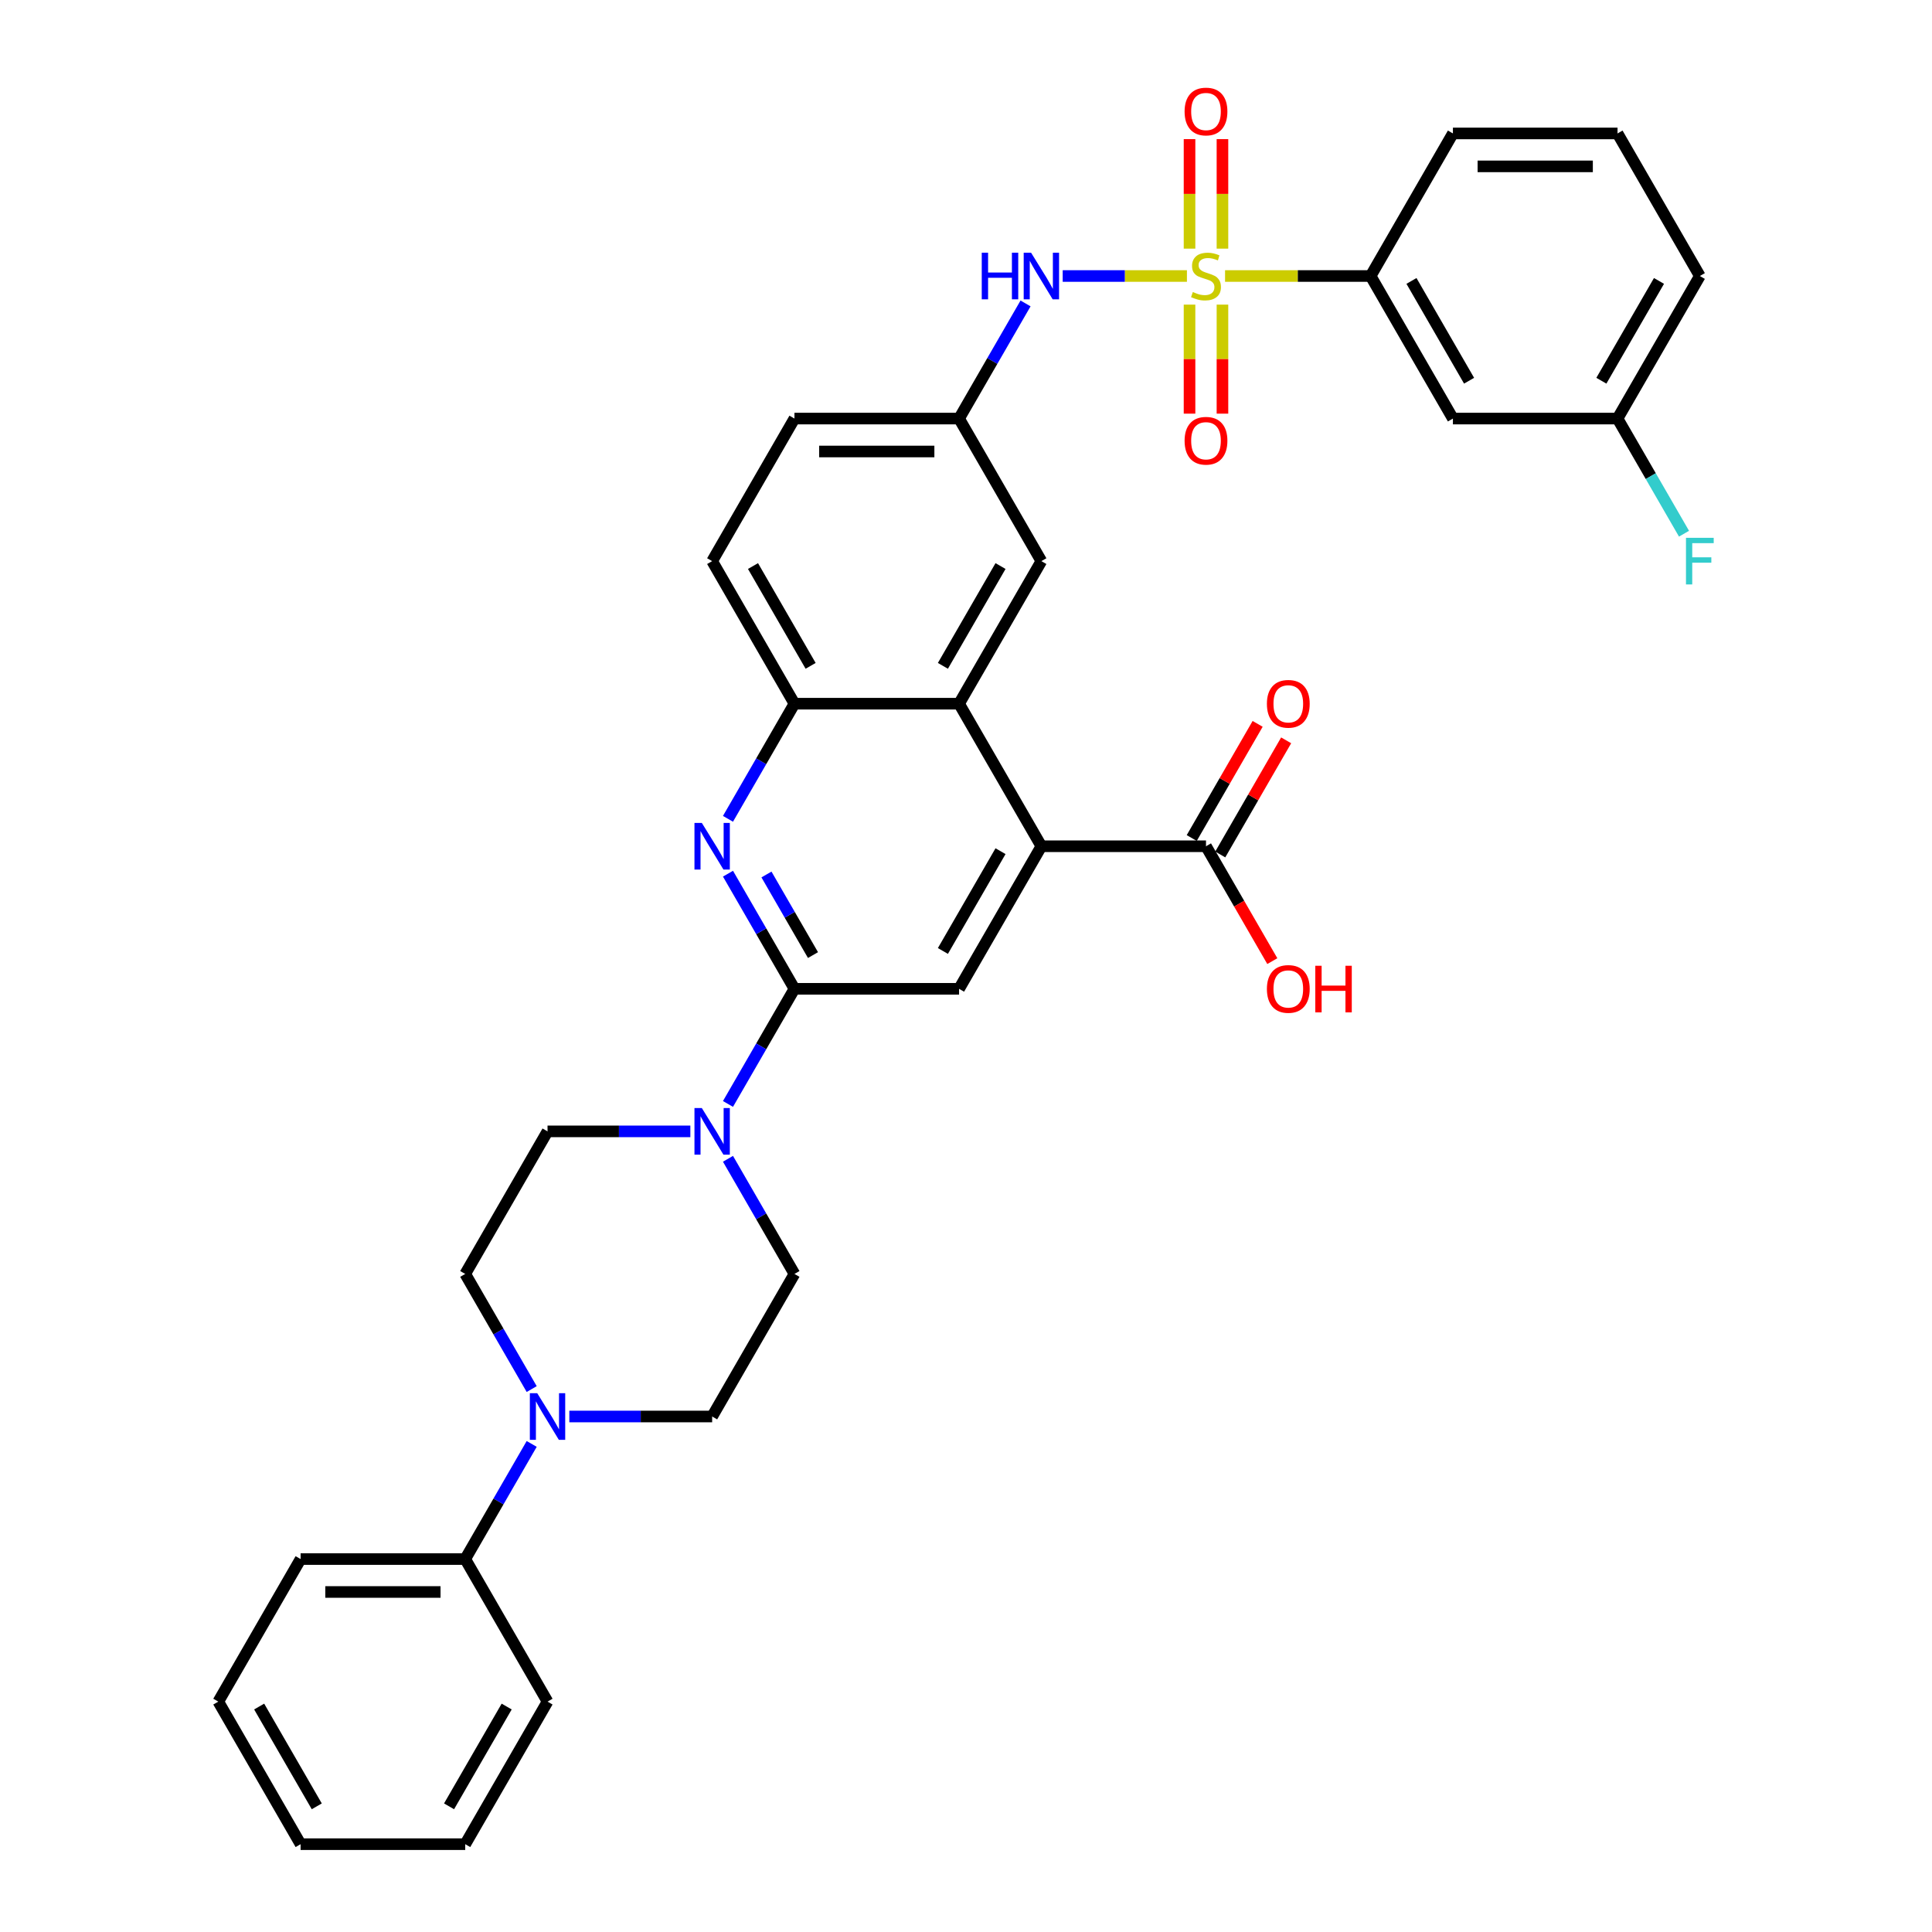 <?xml version='1.0' encoding='iso-8859-1'?>
<svg version='1.1' baseProfile='full'
              xmlns='http://www.w3.org/2000/svg'
                      xmlns:rdkit='http://www.rdkit.org/xml'
                      xmlns:xlink='http://www.w3.org/1999/xlink'
                  xml:space='preserve'
width='1000px' height='1000px' viewBox='0 0 1000 1000'>
<!-- END OF HEADER -->
<rect style='opacity:1.0;fill:#FFFFFF;stroke:none' width='1000' height='1000' x='0' y='0'> </rect>
<path class='bond-6' d='M 614.353,142.861 L 582.202,142.861' style='fill:none;fill-rule:evenodd;stroke:#CCCC00;stroke-width:6px;stroke-linecap:butt;stroke-linejoin:miter;stroke-opacity:1' />
<path class='bond-6' d='M 582.202,142.861 L 550.05,142.861' style='fill:none;fill-rule:evenodd;stroke:#0000FF;stroke-width:6px;stroke-linecap:butt;stroke-linejoin:miter;stroke-opacity:1' />
<path class='bond-9' d='M 634.087,142.861 L 671.756,142.861' style='fill:none;fill-rule:evenodd;stroke:#CCCC00;stroke-width:6px;stroke-linecap:butt;stroke-linejoin:miter;stroke-opacity:1' />
<path class='bond-9' d='M 671.756,142.861 L 709.425,142.861' style='fill:none;fill-rule:evenodd;stroke:#000000;stroke-width:6px;stroke-linecap:butt;stroke-linejoin:miter;stroke-opacity:1' />
<path class='bond-11' d='M 615.7,157.669 L 615.7,185.887' style='fill:none;fill-rule:evenodd;stroke:#CCCC00;stroke-width:6px;stroke-linecap:butt;stroke-linejoin:miter;stroke-opacity:1' />
<path class='bond-11' d='M 615.7,185.887 L 615.7,214.104' style='fill:none;fill-rule:evenodd;stroke:#FF0000;stroke-width:6px;stroke-linecap:butt;stroke-linejoin:miter;stroke-opacity:1' />
<path class='bond-11' d='M 632.741,157.669 L 632.741,185.887' style='fill:none;fill-rule:evenodd;stroke:#CCCC00;stroke-width:6px;stroke-linecap:butt;stroke-linejoin:miter;stroke-opacity:1' />
<path class='bond-11' d='M 632.741,185.887 L 632.741,214.104' style='fill:none;fill-rule:evenodd;stroke:#FF0000;stroke-width:6px;stroke-linecap:butt;stroke-linejoin:miter;stroke-opacity:1' />
<path class='bond-12' d='M 632.741,128.7 L 632.741,100.354' style='fill:none;fill-rule:evenodd;stroke:#CCCC00;stroke-width:6px;stroke-linecap:butt;stroke-linejoin:miter;stroke-opacity:1' />
<path class='bond-12' d='M 632.741,100.354 L 632.741,72.008' style='fill:none;fill-rule:evenodd;stroke:#FF0000;stroke-width:6px;stroke-linecap:butt;stroke-linejoin:miter;stroke-opacity:1' />
<path class='bond-12' d='M 615.7,128.7 L 615.7,100.354' style='fill:none;fill-rule:evenodd;stroke:#CCCC00;stroke-width:6px;stroke-linecap:butt;stroke-linejoin:miter;stroke-opacity:1' />
<path class='bond-12' d='M 615.7,100.354 L 615.7,72.008' style='fill:none;fill-rule:evenodd;stroke:#FF0000;stroke-width:6px;stroke-linecap:butt;stroke-linejoin:miter;stroke-opacity:1' />
<path class='bond-0' d='M 411.208,511.808 L 394.005,482.011' style='fill:none;fill-rule:evenodd;stroke:#000000;stroke-width:6px;stroke-linecap:butt;stroke-linejoin:miter;stroke-opacity:1' />
<path class='bond-0' d='M 394.005,482.011 L 376.801,452.214' style='fill:none;fill-rule:evenodd;stroke:#0000FF;stroke-width:6px;stroke-linecap:butt;stroke-linejoin:miter;stroke-opacity:1' />
<path class='bond-0' d='M 420.805,494.349 L 408.763,473.491' style='fill:none;fill-rule:evenodd;stroke:#000000;stroke-width:6px;stroke-linecap:butt;stroke-linejoin:miter;stroke-opacity:1' />
<path class='bond-0' d='M 408.763,473.491 L 396.72,452.633' style='fill:none;fill-rule:evenodd;stroke:#0000FF;stroke-width:6px;stroke-linecap:butt;stroke-linejoin:miter;stroke-opacity:1' />
<path class='bond-3' d='M 411.208,511.808 L 394.005,541.606' style='fill:none;fill-rule:evenodd;stroke:#000000;stroke-width:6px;stroke-linecap:butt;stroke-linejoin:miter;stroke-opacity:1' />
<path class='bond-3' d='M 394.005,541.606 L 376.801,571.403' style='fill:none;fill-rule:evenodd;stroke:#0000FF;stroke-width:6px;stroke-linecap:butt;stroke-linejoin:miter;stroke-opacity:1' />
<path class='bond-37' d='M 411.208,511.808 L 496.413,511.808' style='fill:none;fill-rule:evenodd;stroke:#000000;stroke-width:6px;stroke-linecap:butt;stroke-linejoin:miter;stroke-opacity:1' />
<path class='bond-1' d='M 376.801,423.824 L 394.005,394.026' style='fill:none;fill-rule:evenodd;stroke:#0000FF;stroke-width:6px;stroke-linecap:butt;stroke-linejoin:miter;stroke-opacity:1' />
<path class='bond-1' d='M 394.005,394.026 L 411.208,364.229' style='fill:none;fill-rule:evenodd;stroke:#000000;stroke-width:6px;stroke-linecap:butt;stroke-linejoin:miter;stroke-opacity:1' />
<path class='bond-2' d='M 539.015,438.019 L 496.413,364.229' style='fill:none;fill-rule:evenodd;stroke:#000000;stroke-width:6px;stroke-linecap:butt;stroke-linejoin:miter;stroke-opacity:1' />
<path class='bond-5' d='M 539.015,438.019 L 496.413,511.808' style='fill:none;fill-rule:evenodd;stroke:#000000;stroke-width:6px;stroke-linecap:butt;stroke-linejoin:miter;stroke-opacity:1' />
<path class='bond-5' d='M 517.867,440.567 L 488.045,492.219' style='fill:none;fill-rule:evenodd;stroke:#000000;stroke-width:6px;stroke-linecap:butt;stroke-linejoin:miter;stroke-opacity:1' />
<path class='bond-10' d='M 539.015,438.019 L 624.22,438.019' style='fill:none;fill-rule:evenodd;stroke:#000000;stroke-width:6px;stroke-linecap:butt;stroke-linejoin:miter;stroke-opacity:1' />
<path class='bond-16' d='M 357.325,585.598 L 320.363,585.598' style='fill:none;fill-rule:evenodd;stroke:#0000FF;stroke-width:6px;stroke-linecap:butt;stroke-linejoin:miter;stroke-opacity:1' />
<path class='bond-16' d='M 320.363,585.598 L 283.401,585.598' style='fill:none;fill-rule:evenodd;stroke:#000000;stroke-width:6px;stroke-linecap:butt;stroke-linejoin:miter;stroke-opacity:1' />
<path class='bond-17' d='M 376.801,599.793 L 394.005,629.59' style='fill:none;fill-rule:evenodd;stroke:#0000FF;stroke-width:6px;stroke-linecap:butt;stroke-linejoin:miter;stroke-opacity:1' />
<path class='bond-17' d='M 394.005,629.59 L 411.208,659.387' style='fill:none;fill-rule:evenodd;stroke:#000000;stroke-width:6px;stroke-linecap:butt;stroke-linejoin:miter;stroke-opacity:1' />
<path class='bond-4' d='M 496.413,364.229 L 539.015,290.44' style='fill:none;fill-rule:evenodd;stroke:#000000;stroke-width:6px;stroke-linecap:butt;stroke-linejoin:miter;stroke-opacity:1' />
<path class='bond-4' d='M 488.045,344.64 L 517.867,292.988' style='fill:none;fill-rule:evenodd;stroke:#000000;stroke-width:6px;stroke-linecap:butt;stroke-linejoin:miter;stroke-opacity:1' />
<path class='bond-36' d='M 496.413,364.229 L 411.208,364.229' style='fill:none;fill-rule:evenodd;stroke:#000000;stroke-width:6px;stroke-linecap:butt;stroke-linejoin:miter;stroke-opacity:1' />
<path class='bond-15' d='M 530.82,157.056 L 513.616,186.853' style='fill:none;fill-rule:evenodd;stroke:#0000FF;stroke-width:6px;stroke-linecap:butt;stroke-linejoin:miter;stroke-opacity:1' />
<path class='bond-15' d='M 513.616,186.853 L 496.413,216.65' style='fill:none;fill-rule:evenodd;stroke:#000000;stroke-width:6px;stroke-linecap:butt;stroke-linejoin:miter;stroke-opacity:1' />
<path class='bond-7' d='M 411.208,364.229 L 368.606,290.44' style='fill:none;fill-rule:evenodd;stroke:#000000;stroke-width:6px;stroke-linecap:butt;stroke-linejoin:miter;stroke-opacity:1' />
<path class='bond-7' d='M 419.576,344.64 L 389.754,292.988' style='fill:none;fill-rule:evenodd;stroke:#000000;stroke-width:6px;stroke-linecap:butt;stroke-linejoin:miter;stroke-opacity:1' />
<path class='bond-8' d='M 294.682,733.177 L 331.644,733.177' style='fill:none;fill-rule:evenodd;stroke:#0000FF;stroke-width:6px;stroke-linecap:butt;stroke-linejoin:miter;stroke-opacity:1' />
<path class='bond-8' d='M 331.644,733.177 L 368.606,733.177' style='fill:none;fill-rule:evenodd;stroke:#000000;stroke-width:6px;stroke-linecap:butt;stroke-linejoin:miter;stroke-opacity:1' />
<path class='bond-20' d='M 275.205,747.372 L 258.002,777.169' style='fill:none;fill-rule:evenodd;stroke:#0000FF;stroke-width:6px;stroke-linecap:butt;stroke-linejoin:miter;stroke-opacity:1' />
<path class='bond-20' d='M 258.002,777.169 L 240.798,806.966' style='fill:none;fill-rule:evenodd;stroke:#000000;stroke-width:6px;stroke-linecap:butt;stroke-linejoin:miter;stroke-opacity:1' />
<path class='bond-38' d='M 275.205,718.982 L 258.002,689.185' style='fill:none;fill-rule:evenodd;stroke:#0000FF;stroke-width:6px;stroke-linecap:butt;stroke-linejoin:miter;stroke-opacity:1' />
<path class='bond-38' d='M 258.002,689.185 L 240.798,659.387' style='fill:none;fill-rule:evenodd;stroke:#000000;stroke-width:6px;stroke-linecap:butt;stroke-linejoin:miter;stroke-opacity:1' />
<path class='bond-13' d='M 709.425,142.861 L 752.027,216.65' style='fill:none;fill-rule:evenodd;stroke:#000000;stroke-width:6px;stroke-linecap:butt;stroke-linejoin:miter;stroke-opacity:1' />
<path class='bond-13' d='M 730.573,145.409 L 760.395,197.061' style='fill:none;fill-rule:evenodd;stroke:#000000;stroke-width:6px;stroke-linecap:butt;stroke-linejoin:miter;stroke-opacity:1' />
<path class='bond-27' d='M 709.425,142.861 L 752.027,69.071' style='fill:none;fill-rule:evenodd;stroke:#000000;stroke-width:6px;stroke-linecap:butt;stroke-linejoin:miter;stroke-opacity:1' />
<path class='bond-21' d='M 631.599,442.279 L 648.655,412.737' style='fill:none;fill-rule:evenodd;stroke:#000000;stroke-width:6px;stroke-linecap:butt;stroke-linejoin:miter;stroke-opacity:1' />
<path class='bond-21' d='M 648.655,412.737 L 665.711,383.196' style='fill:none;fill-rule:evenodd;stroke:#FF0000;stroke-width:6px;stroke-linecap:butt;stroke-linejoin:miter;stroke-opacity:1' />
<path class='bond-21' d='M 616.841,433.759 L 633.897,404.217' style='fill:none;fill-rule:evenodd;stroke:#000000;stroke-width:6px;stroke-linecap:butt;stroke-linejoin:miter;stroke-opacity:1' />
<path class='bond-21' d='M 633.897,404.217 L 650.953,374.675' style='fill:none;fill-rule:evenodd;stroke:#FF0000;stroke-width:6px;stroke-linecap:butt;stroke-linejoin:miter;stroke-opacity:1' />
<path class='bond-24' d='M 624.22,438.019 L 641.384,467.748' style='fill:none;fill-rule:evenodd;stroke:#000000;stroke-width:6px;stroke-linecap:butt;stroke-linejoin:miter;stroke-opacity:1' />
<path class='bond-24' d='M 641.384,467.748 L 658.548,497.477' style='fill:none;fill-rule:evenodd;stroke:#FF0000;stroke-width:6px;stroke-linecap:butt;stroke-linejoin:miter;stroke-opacity:1' />
<path class='bond-23' d='M 752.027,216.65 L 837.232,216.65' style='fill:none;fill-rule:evenodd;stroke:#000000;stroke-width:6px;stroke-linecap:butt;stroke-linejoin:miter;stroke-opacity:1' />
<path class='bond-14' d='M 539.015,290.44 L 496.413,216.65' style='fill:none;fill-rule:evenodd;stroke:#000000;stroke-width:6px;stroke-linecap:butt;stroke-linejoin:miter;stroke-opacity:1' />
<path class='bond-25' d='M 496.413,216.65 L 411.208,216.65' style='fill:none;fill-rule:evenodd;stroke:#000000;stroke-width:6px;stroke-linecap:butt;stroke-linejoin:miter;stroke-opacity:1' />
<path class='bond-25' d='M 483.632,233.691 L 423.989,233.691' style='fill:none;fill-rule:evenodd;stroke:#000000;stroke-width:6px;stroke-linecap:butt;stroke-linejoin:miter;stroke-opacity:1' />
<path class='bond-18' d='M 283.401,585.598 L 240.798,659.387' style='fill:none;fill-rule:evenodd;stroke:#000000;stroke-width:6px;stroke-linecap:butt;stroke-linejoin:miter;stroke-opacity:1' />
<path class='bond-19' d='M 411.208,659.387 L 368.606,733.177' style='fill:none;fill-rule:evenodd;stroke:#000000;stroke-width:6px;stroke-linecap:butt;stroke-linejoin:miter;stroke-opacity:1' />
<path class='bond-29' d='M 240.798,806.966 L 155.594,806.966' style='fill:none;fill-rule:evenodd;stroke:#000000;stroke-width:6px;stroke-linecap:butt;stroke-linejoin:miter;stroke-opacity:1' />
<path class='bond-29' d='M 228.018,824.007 L 168.374,824.007' style='fill:none;fill-rule:evenodd;stroke:#000000;stroke-width:6px;stroke-linecap:butt;stroke-linejoin:miter;stroke-opacity:1' />
<path class='bond-30' d='M 240.798,806.966 L 283.401,880.756' style='fill:none;fill-rule:evenodd;stroke:#000000;stroke-width:6px;stroke-linecap:butt;stroke-linejoin:miter;stroke-opacity:1' />
<path class='bond-22' d='M 368.606,290.44 L 411.208,216.65' style='fill:none;fill-rule:evenodd;stroke:#000000;stroke-width:6px;stroke-linecap:butt;stroke-linejoin:miter;stroke-opacity:1' />
<path class='bond-26' d='M 837.232,216.65 L 854.436,246.447' style='fill:none;fill-rule:evenodd;stroke:#000000;stroke-width:6px;stroke-linecap:butt;stroke-linejoin:miter;stroke-opacity:1' />
<path class='bond-26' d='M 854.436,246.447 L 871.639,276.245' style='fill:none;fill-rule:evenodd;stroke:#33CCCC;stroke-width:6px;stroke-linecap:butt;stroke-linejoin:miter;stroke-opacity:1' />
<path class='bond-35' d='M 837.232,216.65 L 879.834,142.861' style='fill:none;fill-rule:evenodd;stroke:#000000;stroke-width:6px;stroke-linecap:butt;stroke-linejoin:miter;stroke-opacity:1' />
<path class='bond-35' d='M 828.865,197.061 L 858.686,145.409' style='fill:none;fill-rule:evenodd;stroke:#000000;stroke-width:6px;stroke-linecap:butt;stroke-linejoin:miter;stroke-opacity:1' />
<path class='bond-28' d='M 752.027,69.071 L 837.232,69.071' style='fill:none;fill-rule:evenodd;stroke:#000000;stroke-width:6px;stroke-linecap:butt;stroke-linejoin:miter;stroke-opacity:1' />
<path class='bond-28' d='M 764.808,86.112 L 824.451,86.112' style='fill:none;fill-rule:evenodd;stroke:#000000;stroke-width:6px;stroke-linecap:butt;stroke-linejoin:miter;stroke-opacity:1' />
<path class='bond-31' d='M 837.232,69.071 L 879.834,142.861' style='fill:none;fill-rule:evenodd;stroke:#000000;stroke-width:6px;stroke-linecap:butt;stroke-linejoin:miter;stroke-opacity:1' />
<path class='bond-33' d='M 155.594,806.966 L 112.991,880.756' style='fill:none;fill-rule:evenodd;stroke:#000000;stroke-width:6px;stroke-linecap:butt;stroke-linejoin:miter;stroke-opacity:1' />
<path class='bond-32' d='M 283.401,880.756 L 240.798,954.545' style='fill:none;fill-rule:evenodd;stroke:#000000;stroke-width:6px;stroke-linecap:butt;stroke-linejoin:miter;stroke-opacity:1' />
<path class='bond-32' d='M 262.253,883.304 L 232.431,934.957' style='fill:none;fill-rule:evenodd;stroke:#000000;stroke-width:6px;stroke-linecap:butt;stroke-linejoin:miter;stroke-opacity:1' />
<path class='bond-34' d='M 240.798,954.545 L 155.594,954.545' style='fill:none;fill-rule:evenodd;stroke:#000000;stroke-width:6px;stroke-linecap:butt;stroke-linejoin:miter;stroke-opacity:1' />
<path class='bond-39' d='M 112.991,880.756 L 155.594,954.545' style='fill:none;fill-rule:evenodd;stroke:#000000;stroke-width:6px;stroke-linecap:butt;stroke-linejoin:miter;stroke-opacity:1' />
<path class='bond-39' d='M 134.14,883.304 L 163.961,934.957' style='fill:none;fill-rule:evenodd;stroke:#000000;stroke-width:6px;stroke-linecap:butt;stroke-linejoin:miter;stroke-opacity:1' />
<path  class='atom-0' d='M 617.404 151.143
Q 617.676 151.245, 618.801 151.722
Q 619.926 152.199, 621.153 152.506
Q 622.414 152.779, 623.641 152.779
Q 625.924 152.779, 627.253 151.688
Q 628.583 150.563, 628.583 148.621
Q 628.583 147.291, 627.901 146.473
Q 627.253 145.655, 626.231 145.212
Q 625.208 144.769, 623.504 144.258
Q 621.357 143.61, 620.062 142.997
Q 618.801 142.384, 617.881 141.088
Q 616.995 139.793, 616.995 137.612
Q 616.995 134.579, 619.04 132.704
Q 621.119 130.83, 625.208 130.83
Q 628.003 130.83, 631.173 132.159
L 630.389 134.783
Q 627.492 133.59, 625.311 133.59
Q 622.959 133.59, 621.664 134.579
Q 620.369 135.533, 620.403 137.203
Q 620.403 138.498, 621.05 139.282
Q 621.732 140.066, 622.686 140.509
Q 623.675 140.952, 625.311 141.463
Q 627.492 142.145, 628.787 142.827
Q 630.082 143.508, 631.002 144.906
Q 631.957 146.269, 631.957 148.621
Q 631.957 151.961, 629.707 153.767
Q 627.492 155.539, 623.777 155.539
Q 621.63 155.539, 619.994 155.062
Q 618.392 154.619, 616.483 153.835
L 617.404 151.143
' fill='#CCCC00'/>
<path  class='atom-2' d='M 363.272 425.954
L 371.179 438.734
Q 371.963 439.996, 373.224 442.279
Q 374.485 444.563, 374.553 444.699
L 374.553 425.954
L 377.757 425.954
L 377.757 450.084
L 374.451 450.084
L 365.964 436.11
Q 364.976 434.474, 363.919 432.6
Q 362.897 430.725, 362.59 430.146
L 362.59 450.084
L 359.455 450.084
L 359.455 425.954
L 363.272 425.954
' fill='#0000FF'/>
<path  class='atom-4' d='M 363.272 573.533
L 371.179 586.314
Q 371.963 587.575, 373.224 589.858
Q 374.485 592.142, 374.553 592.278
L 374.553 573.533
L 377.757 573.533
L 377.757 597.663
L 374.451 597.663
L 365.964 583.689
Q 364.976 582.053, 363.919 580.179
Q 362.897 578.304, 362.59 577.725
L 362.59 597.663
L 359.455 597.663
L 359.455 573.533
L 363.272 573.533
' fill='#0000FF'/>
<path  class='atom-7' d='M 508.154 130.796
L 511.426 130.796
L 511.426 141.054
L 523.764 141.054
L 523.764 130.796
L 527.035 130.796
L 527.035 154.926
L 523.764 154.926
L 523.764 143.781
L 511.426 143.781
L 511.426 154.926
L 508.154 154.926
L 508.154 130.796
' fill='#0000FF'/>
<path  class='atom-7' d='M 533.681 130.796
L 541.588 143.576
Q 542.372 144.837, 543.633 147.121
Q 544.894 149.404, 544.963 149.541
L 544.963 130.796
L 548.166 130.796
L 548.166 154.926
L 544.86 154.926
L 536.374 140.952
Q 535.386 139.316, 534.329 137.442
Q 533.307 135.567, 533 134.988
L 533 154.926
L 529.864 154.926
L 529.864 130.796
L 533.681 130.796
' fill='#0000FF'/>
<path  class='atom-9' d='M 278.067 721.112
L 285.974 733.893
Q 286.758 735.154, 288.019 737.437
Q 289.28 739.721, 289.348 739.857
L 289.348 721.112
L 292.552 721.112
L 292.552 745.242
L 289.246 745.242
L 280.76 731.268
Q 279.771 729.632, 278.715 727.758
Q 277.692 725.883, 277.385 725.304
L 277.385 745.242
L 274.25 745.242
L 274.25 721.112
L 278.067 721.112
' fill='#0000FF'/>
<path  class='atom-12' d='M 613.143 228.134
Q 613.143 222.34, 616.006 219.102
Q 618.869 215.864, 624.22 215.864
Q 629.571 215.864, 632.434 219.102
Q 635.297 222.34, 635.297 228.134
Q 635.297 233.996, 632.4 237.336
Q 629.503 240.642, 624.22 240.642
Q 618.903 240.642, 616.006 237.336
Q 613.143 234.03, 613.143 228.134
M 624.22 237.915
Q 627.901 237.915, 629.878 235.461
Q 631.889 232.973, 631.889 228.134
Q 631.889 223.396, 629.878 221.011
Q 627.901 218.591, 624.22 218.591
Q 620.539 218.591, 618.528 220.976
Q 616.552 223.362, 616.552 228.134
Q 616.552 233.007, 618.528 235.461
Q 620.539 237.915, 624.22 237.915
' fill='#FF0000'/>
<path  class='atom-13' d='M 613.143 57.724
Q 613.143 51.93, 616.006 48.692
Q 618.869 45.455, 624.22 45.455
Q 629.571 45.455, 632.434 48.692
Q 635.297 51.93, 635.297 57.724
Q 635.297 63.586, 632.4 66.926
Q 629.503 70.232, 624.22 70.232
Q 618.903 70.232, 616.006 66.926
Q 613.143 63.62, 613.143 57.724
M 624.22 67.505
Q 627.901 67.505, 629.878 65.052
Q 631.889 62.564, 631.889 57.724
Q 631.889 52.987, 629.878 50.601
Q 627.901 48.181, 624.22 48.181
Q 620.539 48.181, 618.528 50.567
Q 616.552 52.953, 616.552 57.724
Q 616.552 62.598, 618.528 65.052
Q 620.539 67.505, 624.22 67.505
' fill='#FF0000'/>
<path  class='atom-22' d='M 655.746 364.297
Q 655.746 358.503, 658.609 355.266
Q 661.472 352.028, 666.822 352.028
Q 672.173 352.028, 675.036 355.266
Q 677.899 358.503, 677.899 364.297
Q 677.899 370.16, 675.002 373.5
Q 672.105 376.805, 666.822 376.805
Q 661.506 376.805, 658.609 373.5
Q 655.746 370.194, 655.746 364.297
M 666.822 374.079
Q 670.503 374.079, 672.48 371.625
Q 674.491 369.137, 674.491 364.297
Q 674.491 359.56, 672.48 357.174
Q 670.503 354.754, 666.822 354.754
Q 663.142 354.754, 661.131 357.14
Q 659.154 359.526, 659.154 364.297
Q 659.154 369.171, 661.131 371.625
Q 663.142 374.079, 666.822 374.079
' fill='#FF0000'/>
<path  class='atom-25' d='M 655.746 511.876
Q 655.746 506.083, 658.609 502.845
Q 661.472 499.607, 666.822 499.607
Q 672.173 499.607, 675.036 502.845
Q 677.899 506.083, 677.899 511.876
Q 677.899 517.739, 675.002 521.079
Q 672.105 524.385, 666.822 524.385
Q 661.506 524.385, 658.609 521.079
Q 655.746 517.773, 655.746 511.876
M 666.822 521.658
Q 670.503 521.658, 672.48 519.204
Q 674.491 516.716, 674.491 511.876
Q 674.491 507.139, 672.48 504.753
Q 670.503 502.334, 666.822 502.334
Q 663.142 502.334, 661.131 504.719
Q 659.154 507.105, 659.154 511.876
Q 659.154 516.75, 661.131 519.204
Q 663.142 521.658, 666.822 521.658
' fill='#FF0000'/>
<path  class='atom-25' d='M 680.796 499.88
L 684.068 499.88
L 684.068 510.138
L 696.406 510.138
L 696.406 499.88
L 699.677 499.88
L 699.677 524.01
L 696.406 524.01
L 696.406 512.865
L 684.068 512.865
L 684.068 524.01
L 680.796 524.01
L 680.796 499.88
' fill='#FF0000'/>
<path  class='atom-27' d='M 872.66 278.375
L 887.009 278.375
L 887.009 281.135
L 875.898 281.135
L 875.898 288.463
L 885.782 288.463
L 885.782 291.258
L 875.898 291.258
L 875.898 302.505
L 872.66 302.505
L 872.66 278.375
' fill='#33CCCC'/>
</svg>
